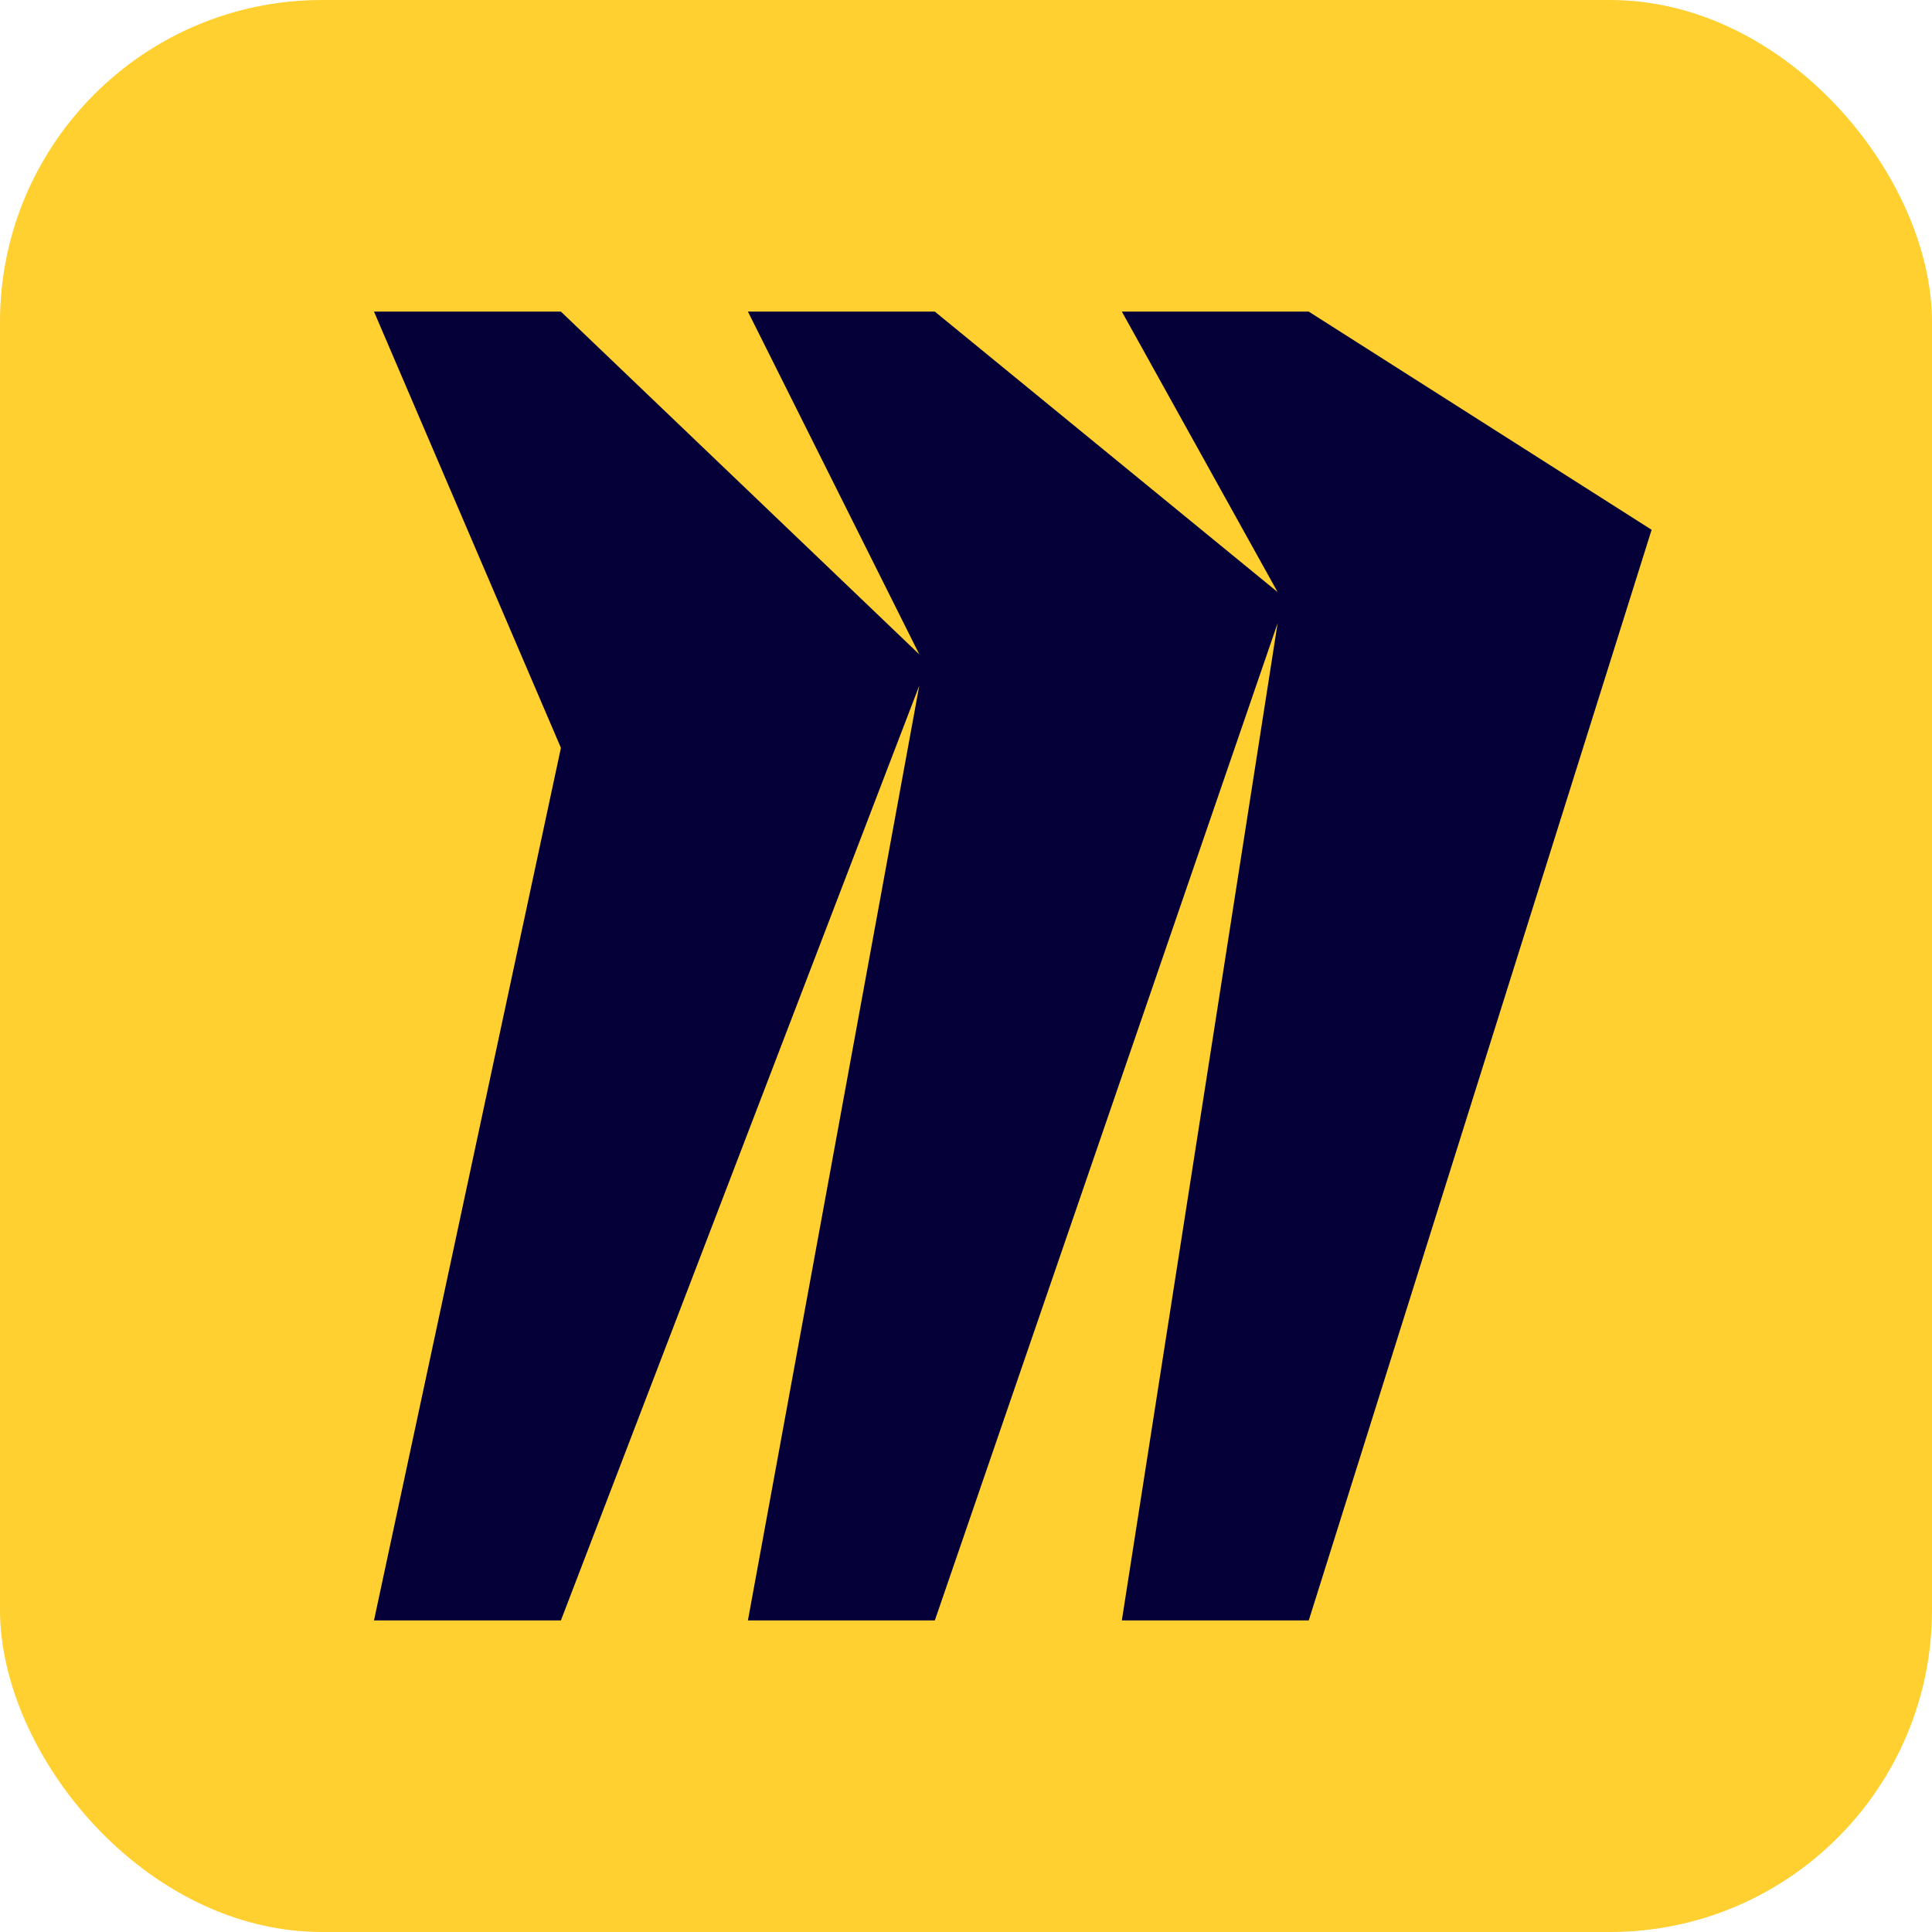 <svg width="24" height="24" viewBox="0 0 24 24" fill="none" xmlns="http://www.w3.org/2000/svg">
<rect width="24" height="24" rx="4" fill="#FFD02F"/>
<path fill-rule="evenodd" clip-rule="evenodd" d="M16.258 3.871H13.936L15.871 7.355L11.613 3.871H9.291L11.42 8.129L6.968 3.871H4.646L6.968 9.29L4.646 20.129H6.968L11.42 8.516L9.291 20.129H11.613L15.871 7.742L13.936 20.129H16.258L20.517 6.581L16.258 3.871Z" fill="#050038"/>
</svg>
